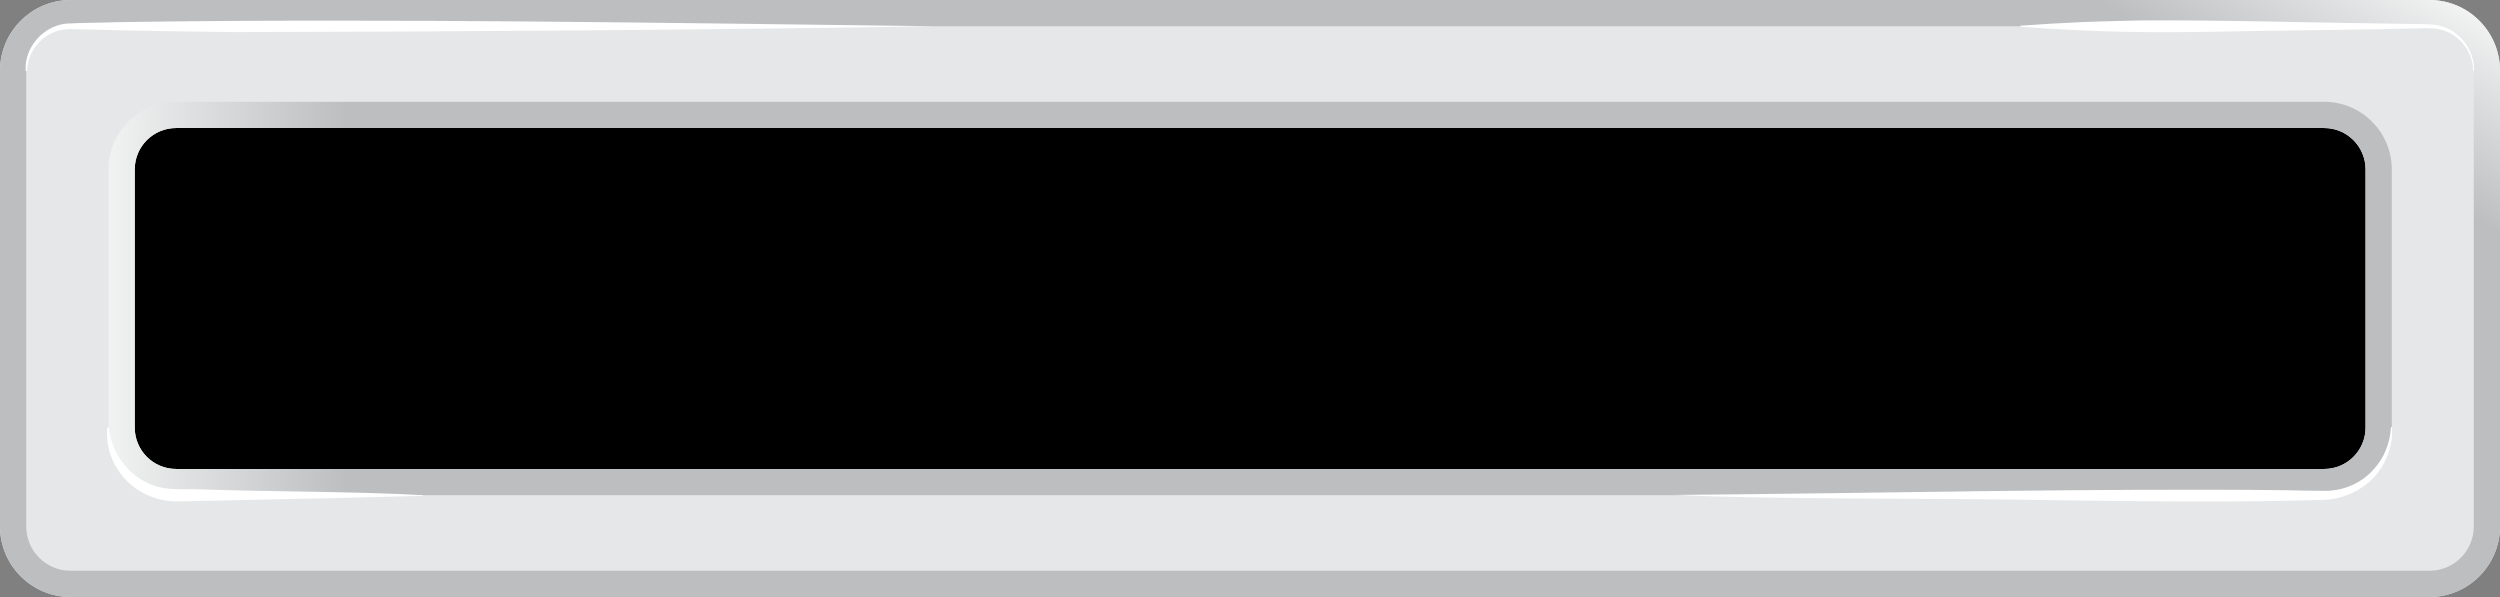 <?xml version="1.0" encoding="utf-8"?>
<!-- Generator: Adobe Illustrator 27.0.0, SVG Export Plug-In . SVG Version: 6.00 Build 0)  -->
<svg version="1.1" id="Layer_1" xmlns="http://www.w3.org/2000/svg" xmlns:xlink="http://www.w3.org/1999/xlink" x="0px" y="0px"
	 viewBox="0 0 857.2 204.8" style="enable-background:new 0 0 857.2 204.8;" xml:space="preserve">
<rect x="0" y="0" width="857.2" height="204.8" fill="#808080" stroke="none"/>
<style type="text/css">
	.st0{stroke:#FFFFFF;stroke-miterlimit:10;}
	.st1{fill:#E6E7E8;}
	.st2{fill:url(#SVGID_1_);}
	.st3{fill:url(#SVGID_00000138537644913145163150000013941624598766448041_);}
	.st4{fill:#FFFFFF;}
</style>
<rect x="20" y="24.4" class="st0" width="810" height="154.6"/>
<g>
	<path class="st1" d="M833,0H24.2C10.9,0,0,10.9,0,24.2v156.3c0,13.4,10.9,24.2,24.2,24.2H833c13.4,0,24.2-10.9,24.2-24.2V24.2
		C857.2,10.9,846.4,0,833,0z M811.1,146.6c0,7.9-6.4,14.2-14.2,14.2H60.4c-7.9,0-14.2-6.4-14.2-14.2V58.1c0-7.9,6.4-14.2,14.2-14.2
		h736.5c7.9,0,14.2,6.4,14.2,14.2V146.6z"/>
</g>
<linearGradient id="SVGID_1_" gradientUnits="userSpaceOnUse" x1="575.684" y1="358.325" x2="281.574" y2="-151.088" gradientTransform="matrix(1 0 0 -1 0 206)">
	<stop  offset="0" style="stop-color:#F1F2F2"/>
	<stop  offset="0.103" style="stop-color:#BCBEC0"/>
</linearGradient>
<path class="st2" d="M833,9c8.4,0,15.2,6.8,15.2,15.2v156.3c0,8.4-6.8,15.2-15.2,15.2H24.2c-8.4,0-15.2-6.8-15.2-15.2V24.2
	C9,15.8,15.8,9,24.2,9H833 M833,0H24.2C10.9,0,0,10.9,0,24.2v156.3c0,13.4,10.9,24.2,24.2,24.2H833c13.4,0,24.2-10.9,24.2-24.2V24.2
	C857.2,10.9,846.4,0,833,0L833,0z"/>
<linearGradient id="SVGID_00000117662954246188397730000017739923887782022789_" gradientUnits="userSpaceOnUse" x1="37.13" y1="103.62" x2="820.13" y2="103.62" gradientTransform="matrix(1 0 0 -1 0 206)">
	<stop  offset="0" style="stop-color:#F1F2F2"/>
	<stop  offset="0.104" style="stop-color:#BCBEC0"/>
</linearGradient>
<path style="fill:url(#SVGID_00000117662954246188397730000017739923887782022789_);" d="M796.9,43.9c7.9,0,14.2,6.4,14.2,14.2v88.5
	c0,7.9-6.4,14.2-14.2,14.2H60.4c-7.9,0-14.2-6.4-14.2-14.2V58.1c0-7.9,6.4-14.2,14.2-14.2L796.9,43.9 M796.9,34.9H60.4
	c-12.8,0-23.2,10.4-23.2,23.2v88.5c0,12.8,10.4,23.2,23.2,23.2h736.5c12.8,0,23.2-10.4,23.2-23.2V58.1
	C820.1,45.3,809.7,34.9,796.9,34.9L796.9,34.9z"/>
<path class="st4" d="M8.8,24.2c-0.5-7.9,6-15.3,13.9-16.1c4.5-0.3,13-0.3,17.6-0.5C129.2,6.2,231.5,7.9,320.6,9
	c-74.3,1.2-166.2,1.9-240.2,2c-16.5-0.2-33.4-0.4-50-0.9c-1.3,0-6-0.2-7.4-0.1c-4,0.3-7.7,2.1-10.3,5.3c-2.1,2.4-3.3,5.7-3.4,8.9
	c0,0.1-0.1,0.2-0.2,0.2C8.9,24.4,8.8,24.3,8.8,24.2L8.8,24.2z"/>
<path class="st4" d="M848,24.2c-0.1-6.8-5.2-13-11.8-14.2c-2.7-0.6-7.2-0.2-10.1-0.2c-6.5,0.2-43.9,0.7-51.2,0.8
	c-20.5,0.4-41,0.8-61.5-0.2c-6.8-0.3-13.7-0.7-20.5-1.2c-0.1,0-0.2-0.1-0.2-0.2c0-0.1,0.1-0.2,0.2-0.2c6.8-0.5,13.7-0.9,20.5-1.2
	c6.8-0.3,13.7-0.4,20.5-0.6c27.8-0.2,64.2,0.9,92.2,1.2c3,0.1,7.4-0.1,10.3,0.6c6.9,1.6,12.1,8.3,11.9,15.4c0,0.1-0.1,0.2-0.2,0.2
	C848.1,24.4,848.1,24.3,848,24.2L848,24.2z"/>
<path class="st4" d="M574.3,169.7c66.4-0.5,144.4-2.4,210.5-1.6c2.5,0.1,9.7,0.2,12.1,0.2c6.4,0.1,12.7-2.5,17-7.4
	c3.6-3.9,5.6-9,5.9-14.3c0-0.1,0.1-0.2,0.2-0.2c0.1,0,0.2,0.1,0.2,0.2c0.3,5.5-1.5,11-4.9,15.5c-4.3,5.6-11.3,9-18.5,9.3l-4,0.1
	c-29.5,0.8-59.6,0.4-89.1,0C672,170.8,604.9,171.3,574.3,169.7L574.3,169.7z"/>
<path class="st4" d="M37.3,146.6c1.1,10.4,8.9,19.2,19.1,20.8c4.2,0.6,8.6,0.2,12.8,0.4c21.7,0.8,54.3,0.7,75.9,2
	c0,0.1-0.1,0.2-0.2,0.2l-30.3,0.8c-14.1,0.2-39.1,0.9-53,1.1c-8.1,0.4-16.4-3.6-20.9-10.4c-3.1-4.4-4.4-9.8-3.9-14.9
	C37,146.4,37.3,146.4,37.3,146.6L37.3,146.6z"/>
</svg>
